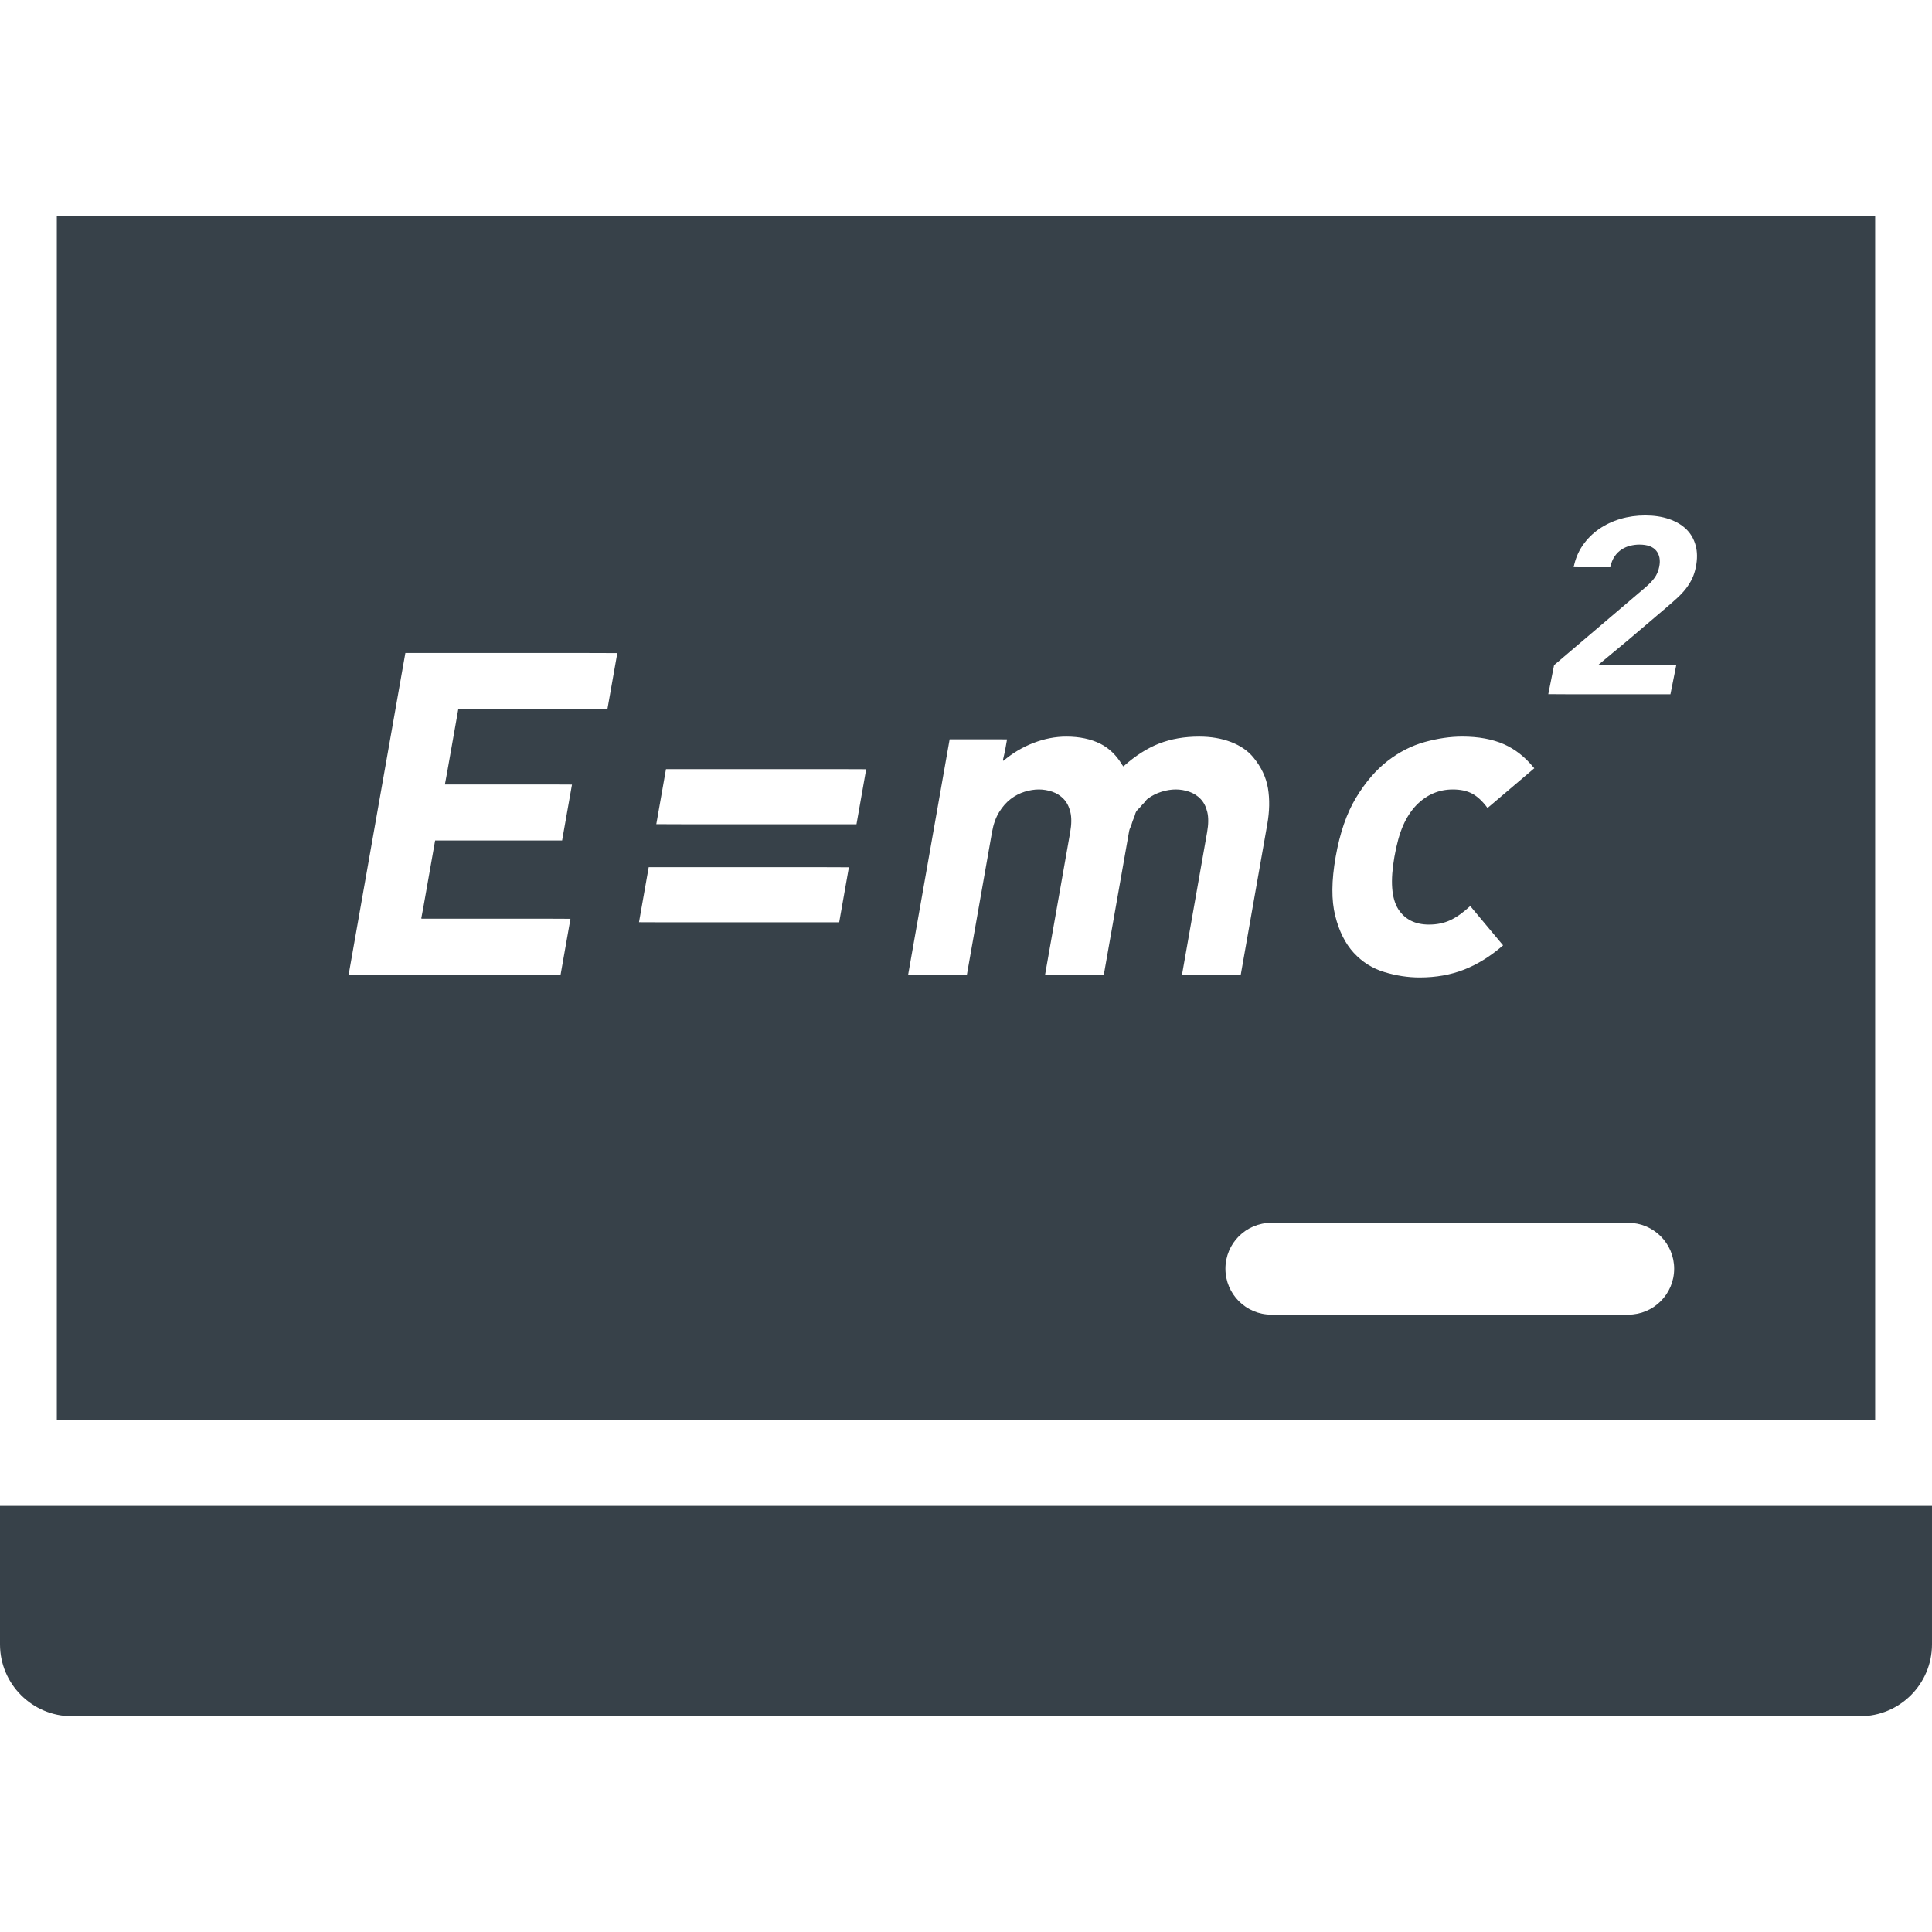 <?xml version="1.0" encoding="utf-8"?>
<!-- Generator: Adobe Illustrator 19.2.1, SVG Export Plug-In . SVG Version: 6.00 Build 0)  -->
<svg version="1.1" id="_x31_0" xmlns="http://www.w3.org/2000/svg" xmlns:xlink="http://www.w3.org/1999/xlink" x="0px" y="0px"
	 viewBox="0 0 512 512" style="enable-background:new 0 0 512 512;" xml:space="preserve">
<style type="text/css">
	.st0{fill:#374149;}
</style>
<g>
	<path class="st0" d="M15.058,376.182v0.164h481.879V57.178H15.058v318.035V376.182L15.058,376.182z M163.594,173.072l-2.617,14.824
		h-39.52l-2.984,16.906l-0.543,2.938h0.027l-0.027,0.16h28.879l4.77,0.024l-2.618,14.824h-33.648l-3.098,17.566l-0.559,2.992h0.031
		l-0.031,0.164h34l5.52,0.024l-2.618,14.828h-48.113l-8.051-0.028l15.031-85.246h48.098L163.594,173.072z M229.547,203.854
		l-2.57,14.582h-45.36l-7.695-0.027l2.57-14.582h45.438L229.547,203.854z M224.965,229.842l-2.574,14.586h-45.453l-7.598-0.028
		l2.57-14.586h45.574L224.965,229.842z M266.875,195.947l-0.562,3.168l-0.555,2.434c0.047-0.039,0.098-0.062,0.145-0.102
		l-0.043,0.222c2.442-2.074,5.122-3.672,8.031-4.789c2.91-1.118,5.805-1.676,8.684-1.676c3.508,0,6.531,0.641,9.062,1.914
		c2.363,1.195,4.242,3.078,5.722,5.531c0.066,0.125,0.18,0.21,0.242,0.34c0-0.004,0.004-0.004,0.004-0.004
		c0.035,0.042,0.074,0.074,0.102,0.121c3.129-2.793,6.277-4.813,9.449-6.05c3.172-1.234,6.715-1.852,10.629-1.852
		c3.114,0,5.922,0.477,8.43,1.434c2.503,0.961,4.48,2.317,5.93,4.074c2.102,2.554,3.394,5.289,3.882,8.203
		c0.481,2.918,0.422,6.09-0.183,9.519l-7.031,39.887h-13.434l-2.133-0.024l6.644-37.703c0.383-2.16,0.398-3.953,0.055-5.39
		c-0.344-1.438-0.942-2.598-1.782-3.477c-0.844-0.874-1.851-1.511-3.015-1.914c-1.172-0.398-2.352-0.598-3.547-0.598
		c-1.199,0-2.453,0.199-3.758,0.598c-1.313,0.402-2.539,1.019-3.684,1.855c-0.394,0.293-0.691,0.821-1.058,1.184
		c-0.289,0.289-0.57,0.602-0.84,0.938c-0.371,0.457-0.82,0.75-1.156,1.293c-0.262,0.418-0.332,1.039-0.547,1.504
		c-0.281,0.625-0.519,1.285-0.722,1.992c-0.168,0.582-0.485,1.012-0.598,1.652l-6.715,38.09H279.09l-2.133-0.024l6.649-37.703
		c0.378-2.16,0.398-3.953,0.05-5.39c-0.343-1.438-0.941-2.598-1.785-3.477c-0.84-0.874-1.848-1.511-3.012-1.914
		c-1.172-0.398-2.351-0.598-3.55-0.598c-1.199,0-2.45,0.199-3.758,0.598c-1.308,0.402-2.538,1.039-3.691,1.914
		c-1.156,0.879-2.172,2.039-3.066,3.477c-0.894,1.438-1.527,3.23-1.91,5.39l-6.649,37.727h-13.438l-2.129-0.024l11-62.378h13.019
		L266.875,195.947z M406.606,203.592l-11.622,9.878l-0.781,0.649c-1.286-1.754-2.618-3.008-4-3.766
		c-1.383-0.758-3.11-1.137-5.187-1.137c-3.672,0-6.867,1.355-9.578,4.074c-1.465,1.511-2.668,3.351-3.61,5.503
		c-0.938,2.161-1.703,4.914-2.293,8.266c-1.129,6.39-0.785,11.019,1.023,13.894c1.754,2.71,4.473,4.074,8.145,4.074
		c2.078,0,3.938-0.378,5.586-1.14c1.653-0.758,3.434-2.016,5.34-3.774l8.703,10.418c-3.305,2.875-6.734,5.012-10.293,6.41
		c-3.562,1.398-7.496,2.098-11.809,2.098c-3.114,0-6.242-0.48-9.382-1.438c-3.149-0.957-5.844-2.656-8.09-5.09
		c-2.242-2.438-3.886-5.711-4.914-9.824c-1.035-4.11-0.993-9.321,0.121-15.629c1.11-6.305,2.906-11.52,5.386-15.63
		c2.485-4.113,5.274-7.367,8.371-9.762s6.387-4.07,9.871-5.031c3.481-0.957,6.782-1.434,9.894-1.434
		c4.309,0,8.004,0.676,11.078,2.031c2.984,1.325,5.586,3.387,7.832,6.137C406.461,203.455,406.543,203.506,406.606,203.592z
		 M410.309,183.959l1.539-7.692l23.965-20.402c1.199-1.011,2.094-1.934,2.687-2.77c0.59-0.835,0.996-1.804,1.215-2.906
		c0.351-1.758,0.086-3.176-0.798-4.258c-0.878-1.078-2.367-1.617-4.461-1.617c-0.801,0-1.606,0.102-2.414,0.297
		c-0.817,0.199-1.578,0.531-2.293,0.992c-0.719,0.461-1.336,1.078-1.867,1.848c-0.528,0.774-0.906,1.726-1.133,2.871h-8.266
		l-1.445-0.028c0.43-2.144,1.218-4.062,2.375-5.746c1.16-1.695,2.598-3.137,4.304-4.324c1.707-1.188,3.61-2.09,5.703-2.707
		c2.09-0.618,4.286-0.922,6.578-0.922c2.344,0,4.45,0.317,6.313,0.954c1.867,0.641,3.394,1.543,4.586,2.707
		c1.187,1.168,2.008,2.598,2.469,4.293c0.461,1.691,0.477,3.598,0.054,5.707c-0.226,1.148-0.558,2.168-0.984,3.07
		c-0.43,0.902-0.969,1.773-1.606,2.605c-0.641,0.84-1.406,1.664-2.289,2.481c-0.887,0.813-1.867,1.683-2.954,2.606l-10.144,8.629
		l-7.782,6.461l0.184,0.004l-0.184,0.156h17.286l3.273,0.031l-1.539,7.688h-27.308L410.309,183.959z M443.668,336.225
		c0,6.722-5.45,12.171-12.168,12.171h-94.578c-6.726,0-12.171-5.449-12.171-12.171c0-6.719,5.445-12.168,12.171-12.168H431.5
		C438.218,324.057,443.668,329.506,443.668,336.225z"/>
	<path class="st0" d="M512,399.236L512,399.236v-0.16H0v36.691c0,10.52,8.531,19.055,19.05,19.055h473.895
		c10.523,0,19.054-8.535,19.054-19.055v-36.308V399.236z"/>
</g>
</svg>
